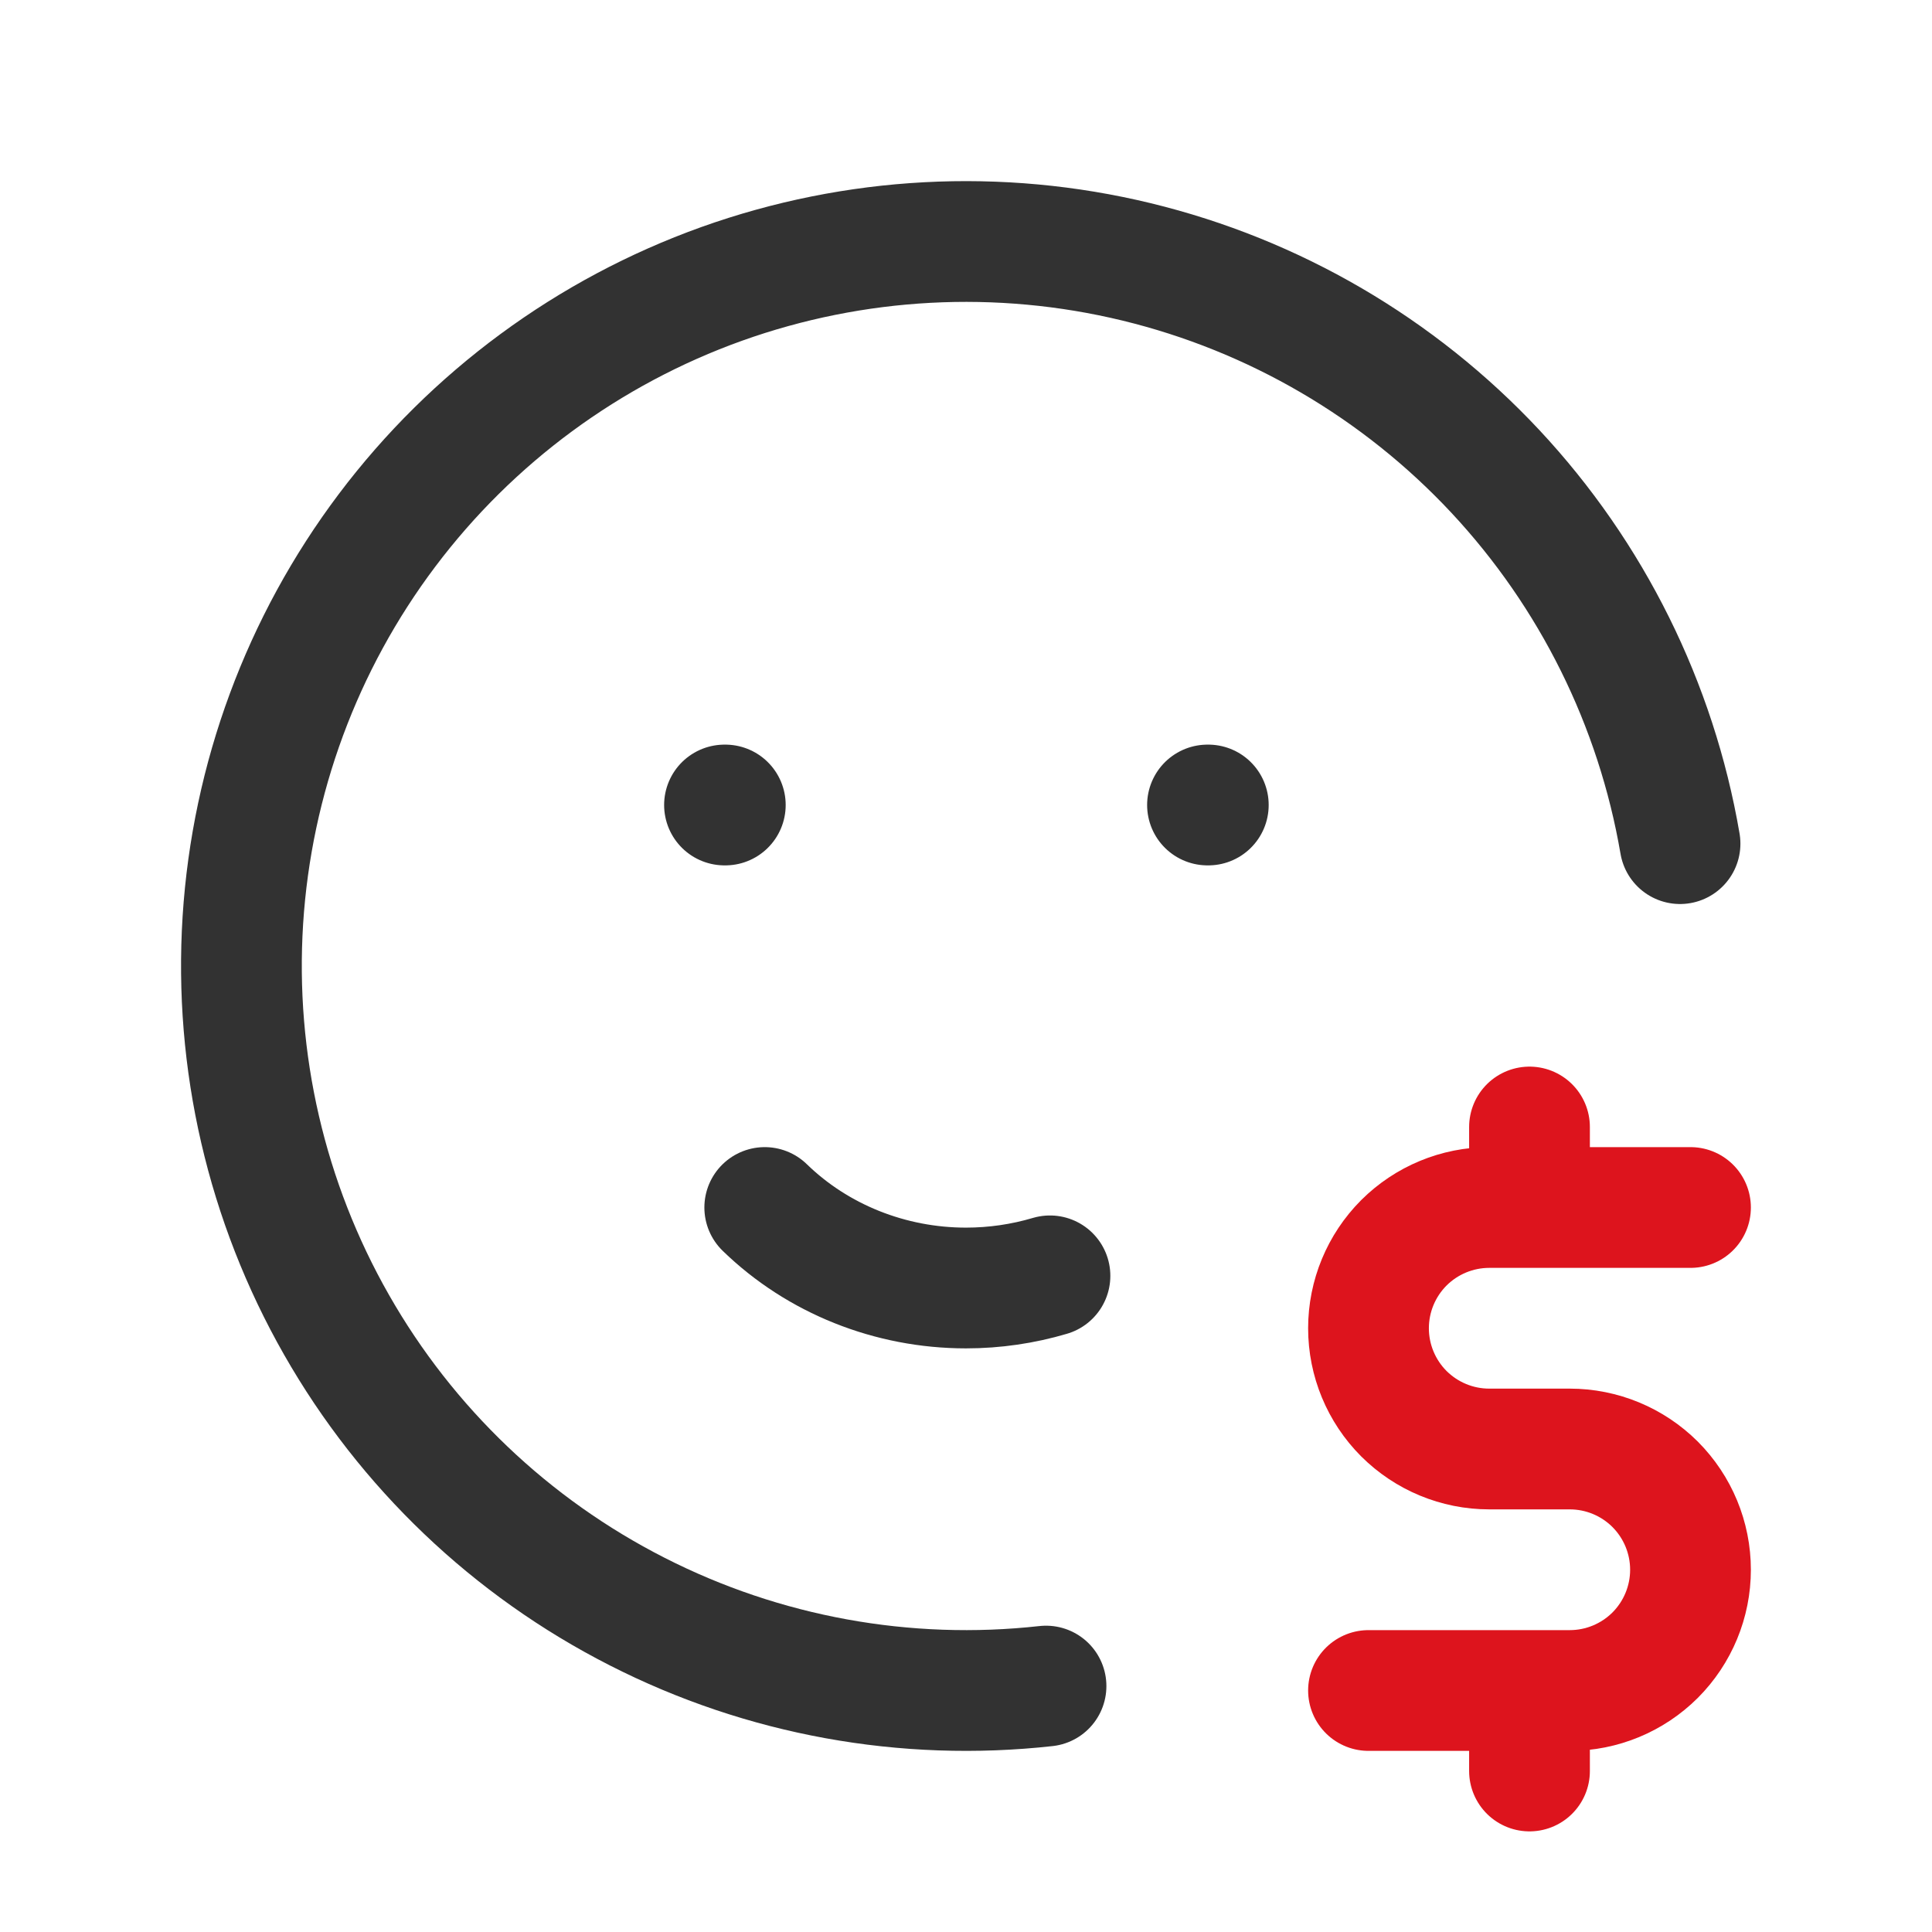 <svg width="24" height="24" viewBox="0 0 24 24" fill="none" xmlns="http://www.w3.org/2000/svg">
<g id="Special/Mood-Dollar">
<path id="Vector" d="M20.87 10.48C20.573 8.748 19.775 7.14 18.576 5.856C17.376 4.572 15.826 3.667 14.118 3.253C12.41 2.839 10.619 2.935 8.964 3.527C7.31 4.12 5.865 5.184 4.808 6.588C3.751 7.992 3.129 9.675 3.017 11.429C2.906 13.183 3.31 14.931 4.181 16.458C5.051 17.985 6.349 19.223 7.916 20.02C9.482 20.818 11.247 21.139 12.994 20.945M9 10H9.01M15 10H15.01M9.5 15C10.158 15.64 11.06 16 12 16C12.357 16 12.709 15.948 13.043 15.849" stroke="#323232" stroke-width="1.5" stroke-linecap="round" stroke-linejoin="round"/>
<path id="Vector_2" d="M21 15H18.5C18.102 15 17.721 15.158 17.439 15.439C17.158 15.721 17 16.102 17 16.5C17 16.898 17.158 17.279 17.439 17.561C17.721 17.842 18.102 18 18.5 18H19.5C19.898 18 20.279 18.158 20.561 18.439C20.842 18.721 21 19.102 21 19.5C21 19.898 20.842 20.279 20.561 20.561C20.279 20.842 19.898 21 19.5 21H17M19 21V22M19 14V15" stroke="#DD141D" stroke-width="1.5" stroke-linecap="round" stroke-linejoin="round"/>
</g>
</svg>
